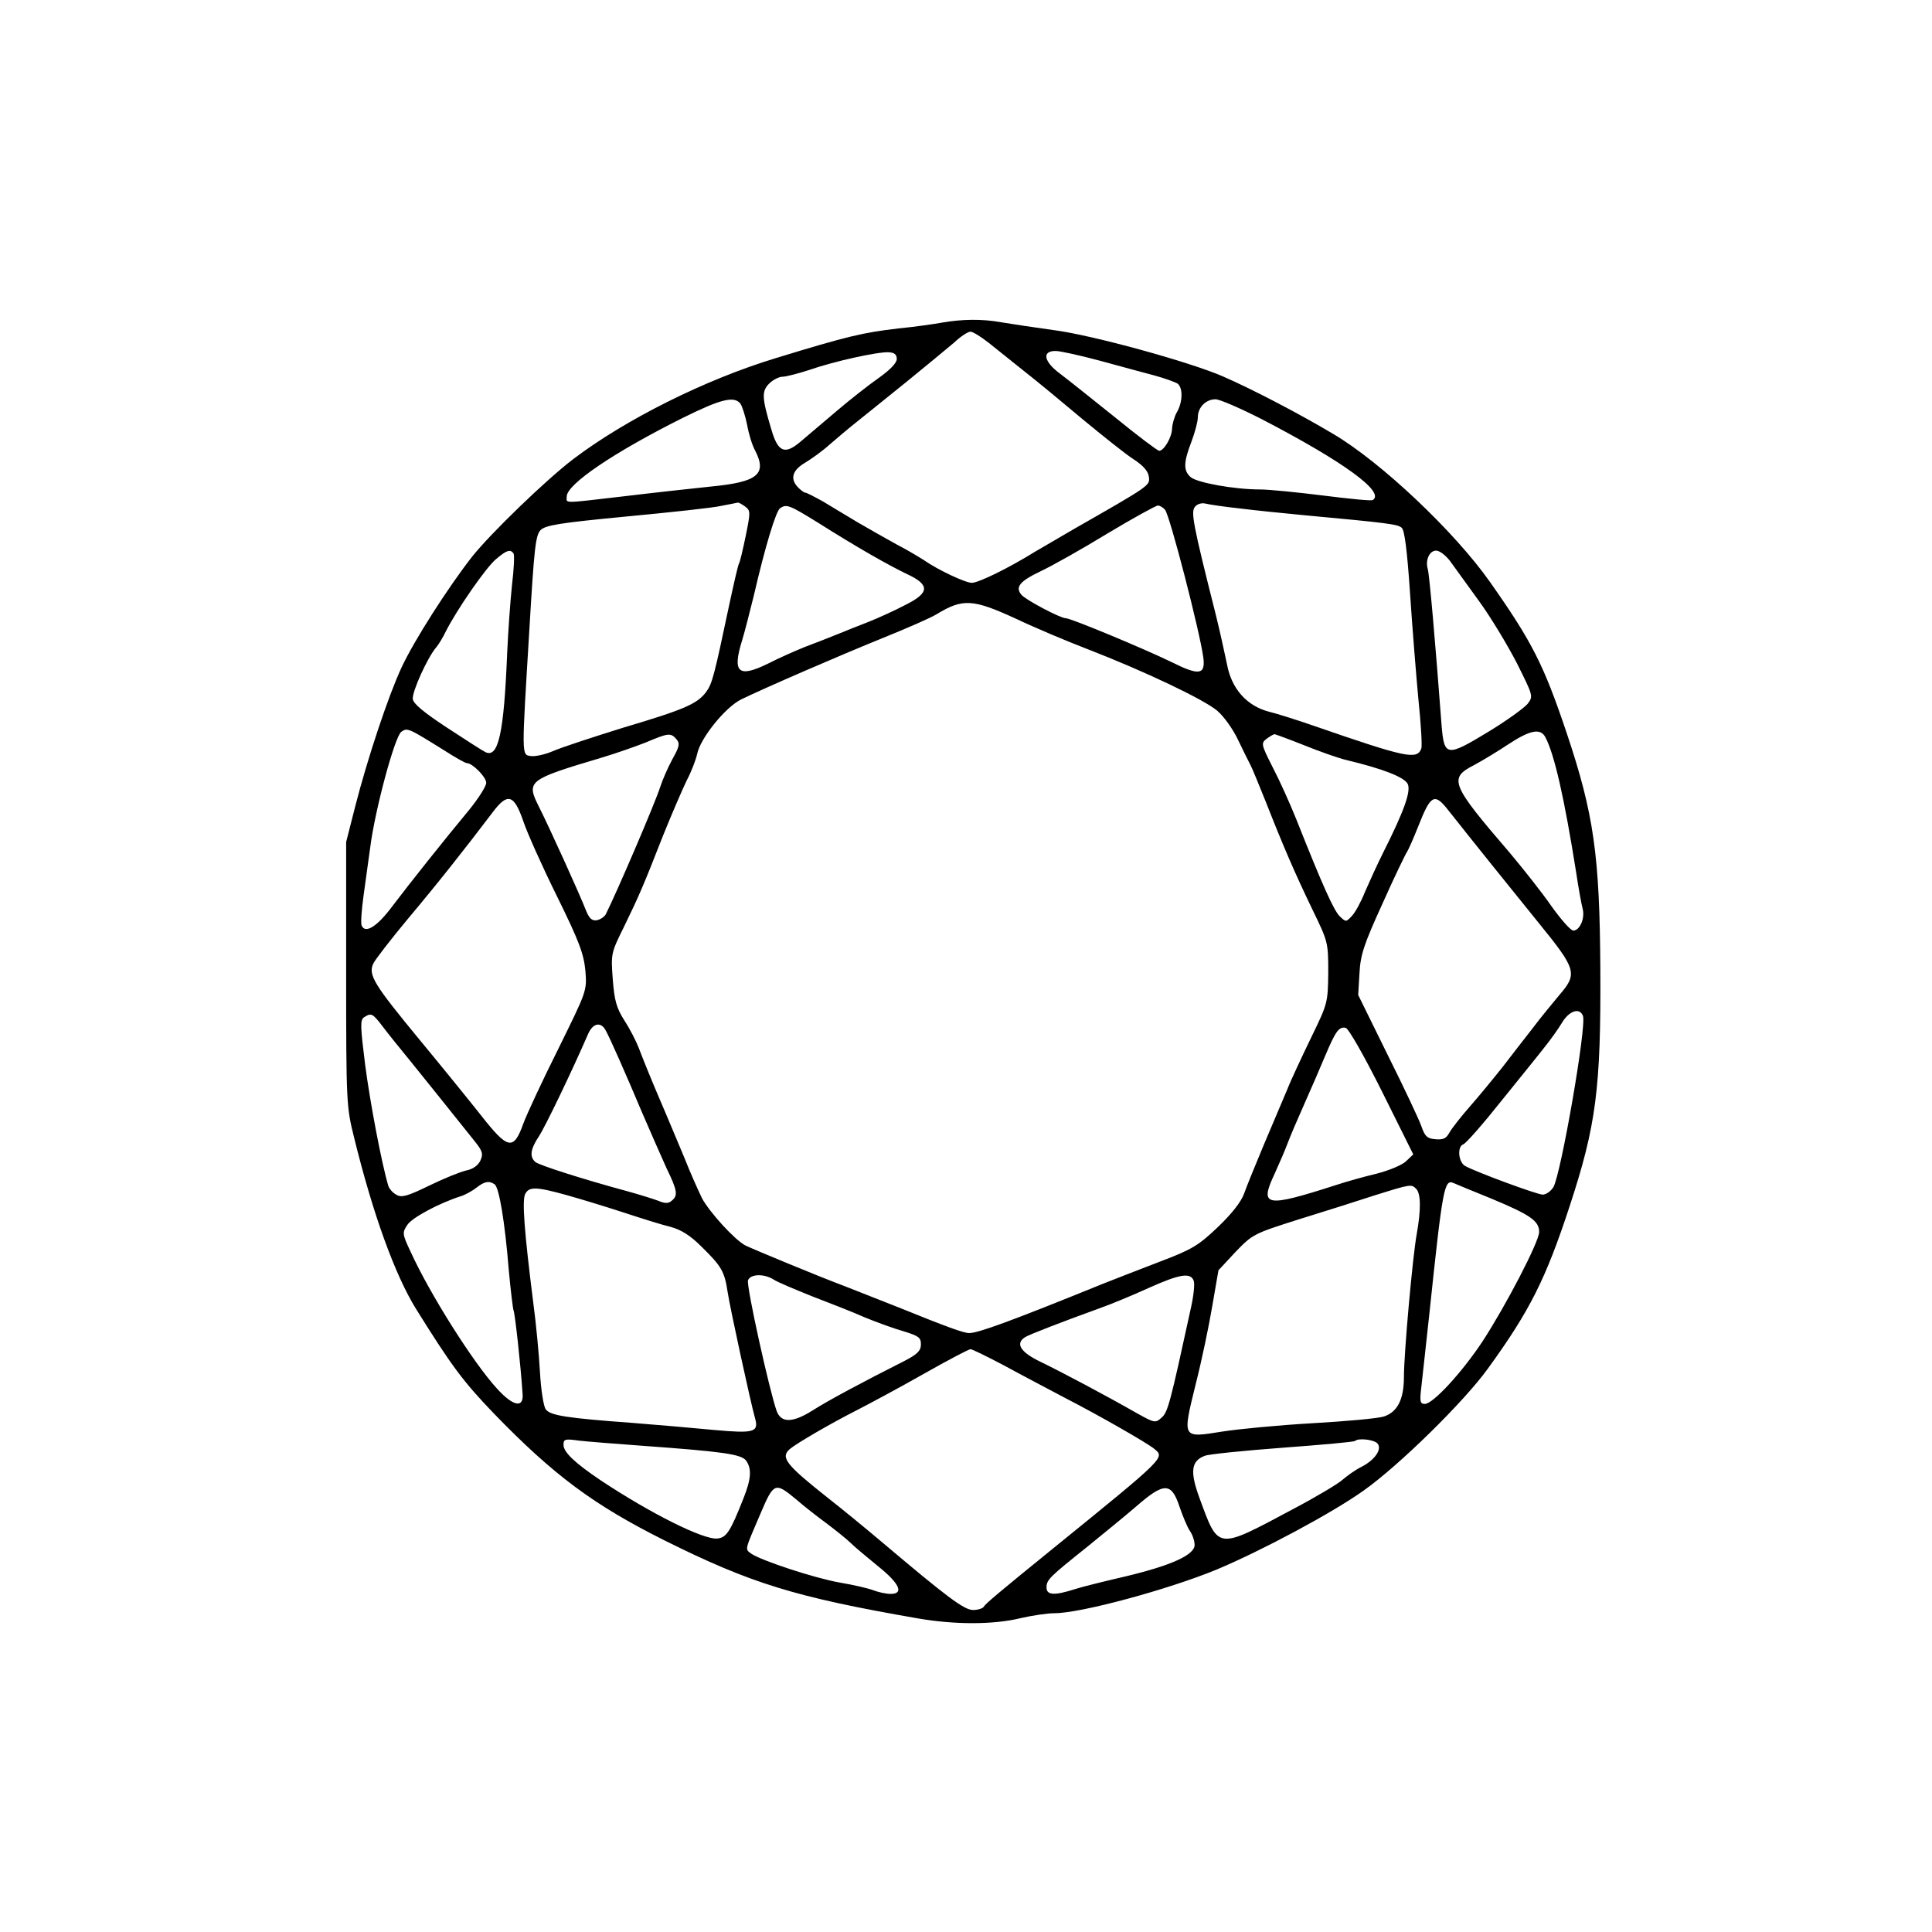 <svg preserveAspectRatio="xMidYMid meet" viewBox="0 0 600 600" height="600pt" width="600pt" xmlns="http://www.w3.org/2000/svg" version="1.0">
<g stroke="none" fill="#000000" transform="translate(0,600) scale(0.1,-0.1)">
<path d="M2925 4998 c-22 -4 -83 -13 -135 -18 -111 -13 -158 -24 -380 -92
-221 -67 -468 -191 -630 -314 -84 -64 -256 -230 -314 -303 -75 -96 -180 -260
-219 -344 -41 -88 -106 -283 -144 -432 l-28 -110 0 -410 c0 -398 1 -413 24
-505 59 -241 128 -430 193 -535 111 -178 146 -225 242 -325 186 -192 310 -284
530 -394 269 -134 406 -176 786 -242 115 -20 236 -20 321 1 35 8 82 15 104 15
81 0 351 73 502 135 139 58 360 176 458 246 109 77 312 276 386 379 130 179
180 279 254 505 82 250 97 365 95 735 -2 354 -20 482 -105 735 -71 211 -107
282 -238 468 -109 155 -337 371 -486 459 -104 62 -251 139 -343 179 -103 45
-408 129 -527 144 -58 8 -131 19 -161 24 -60 11 -122 10 -185 -1z m146 -63
c24 -19 74 -59 110 -88 36 -28 117 -95 180 -148 63 -52 134 -109 159 -125 31
-20 46 -38 48 -55 3 -27 7 -25 -233 -162 -38 -22 -92 -54 -120 -70 -82 -51
-176 -97 -197 -97 -20 0 -105 40 -148 70 -14 9 -52 32 -85 49 -33 18 -87 49
-120 68 -33 20 -82 49 -108 65 -27 15 -52 28 -56 28 -4 0 -16 9 -25 19 -23 26
-14 52 26 75 18 11 52 35 74 55 23 20 61 52 85 71 24 19 93 75 154 124 60 49
127 104 148 122 20 19 43 34 51 34 7 0 33 -16 57 -35z m-286 -50 c0 -12 -20
-33 -55 -58 -30 -21 -89 -67 -130 -102 -41 -35 -92 -78 -112 -95 -51 -44 -72
-35 -93 38 -29 97 -30 117 -6 141 11 11 30 21 41 21 11 0 49 10 83 21 77 27
214 57 247 55 18 -1 25 -7 25 -21z m630 -5 c61 -17 137 -37 170 -46 33 -9 66
-21 73 -26 16 -14 15 -57 -3 -88 -8 -14 -14 -36 -15 -50 0 -27 -25 -70 -40
-70 -5 0 -66 46 -136 103 -70 56 -146 117 -170 135 -52 38 -60 72 -16 72 15 0
77 -14 137 -30z m-1116 -133 c6 -8 15 -37 21 -65 5 -29 16 -65 25 -81 38 -74
8 -98 -137 -112 -57 -6 -177 -19 -268 -30 -198 -23 -180 -23 -180 -1 0 38 146
137 360 244 117 58 159 69 179 45z m1618 -48 c258 -134 386 -228 346 -252 -5
-3 -73 4 -153 14 -80 10 -169 19 -198 19 -79 0 -194 21 -214 38 -23 20 -23 45
2 110 11 29 20 63 20 76 0 31 25 56 55 56 13 0 77 -28 142 -61z m-1603 -272
c17 -13 17 -17 2 -91 -9 -43 -18 -82 -21 -86 -3 -5 -16 -62 -30 -127 -47 -222
-53 -246 -72 -272 -28 -37 -66 -54 -258 -111 -93 -29 -191 -61 -216 -72 -25
-11 -57 -18 -70 -16 -30 4 -29 -5 -5 393 15 253 19 292 35 309 16 15 58 22
267 42 137 13 269 27 294 33 25 5 48 9 51 10 3 1 13 -5 23 -12z m1536 -6 c47
-6 137 -15 200 -21 259 -24 291 -28 303 -39 9 -7 17 -70 26 -203 7 -106 19
-255 26 -330 8 -76 12 -145 9 -153 -14 -35 -45 -29 -334 71 -52 18 -115 38
-140 44 -68 18 -115 71 -129 145 -7 33 -22 103 -35 155 -72 285 -78 320 -65
336 7 9 21 13 33 10 12 -3 59 -10 106 -15z m-1310 -44 c125 -79 219 -132 275
-159 74 -34 73 -59 -4 -97 -32 -17 -83 -40 -113 -52 -29 -11 -73 -29 -98 -39
-25 -10 -70 -28 -100 -39 -30 -12 -82 -35 -115 -52 -92 -45 -111 -28 -81 70 8
25 24 89 37 141 35 152 69 264 82 272 20 13 28 10 117 -45z m1078 40 c15 -17
109 -382 119 -459 7 -54 -13 -57 -99 -14 -82 40 -312 136 -328 136 -17 0 -125
57 -138 73 -20 24 -5 42 60 73 34 16 127 68 207 117 80 48 151 87 157 87 6 0
16 -6 22 -13z m-2023 -136 c3 -6 1 -50 -5 -98 -5 -48 -12 -144 -15 -213 -10
-245 -27 -325 -67 -306 -7 3 -60 37 -118 75 -73 48 -106 75 -108 90 -3 22 46
130 73 161 7 8 21 31 30 50 34 67 125 199 156 224 33 28 44 31 54 17z m2908
-23 c13 -18 53 -73 89 -123 36 -49 89 -137 118 -193 52 -104 52 -104 34 -128
-11 -13 -66 -53 -124 -88 -127 -77 -135 -76 -143 21 -19 253 -38 471 -43 486
-8 27 5 57 26 57 11 0 30 -15 43 -32z m-1349 -179 c61 -29 161 -71 221 -94
181 -70 363 -157 405 -192 22 -19 50 -59 65 -91 15 -31 32 -66 38 -77 6 -11
27 -63 48 -115 55 -140 91 -223 145 -335 48 -99 49 -101 49 -195 -1 -94 -2
-97 -52 -200 -28 -58 -63 -132 -76 -165 -14 -33 -46 -109 -72 -170 -25 -60
-53 -128 -61 -151 -9 -26 -39 -64 -82 -105 -60 -57 -79 -69 -182 -108 -63 -24
-142 -55 -175 -68 -283 -115 -387 -153 -415 -153 -17 0 -67 18 -220 80 -58 23
-132 52 -165 65 -83 31 -285 115 -310 127 -34 18 -112 104 -135 147 -11 23
-36 78 -54 124 -19 45 -55 132 -81 192 -26 61 -53 128 -61 150 -8 21 -28 60
-45 86 -24 38 -31 61 -36 128 -6 80 -5 82 35 163 46 95 57 119 122 285 27 67
60 143 73 170 14 26 28 63 32 81 10 50 88 146 137 170 74 36 307 137 443 192
72 29 145 61 163 72 82 50 113 48 246 -13z m-1775 -409 c34 -22 66 -40 71 -40
17 0 60 -43 60 -61 0 -11 -24 -48 -52 -83 -79 -95 -187 -231 -240 -301 -47
-63 -84 -86 -95 -59 -3 8 0 49 6 92 6 42 15 111 21 152 15 117 76 342 96 357
19 14 22 12 133 -57z m3420 41 c28 -52 59 -188 96 -421 7 -47 16 -97 20 -112
8 -30 -9 -68 -29 -68 -8 0 -38 34 -68 76 -29 42 -87 115 -128 164 -185 215
-192 233 -112 274 26 14 74 43 107 65 67 44 99 50 114 22z m-2698 -7 c11 -13
9 -23 -13 -62 -14 -26 -31 -65 -38 -87 -16 -50 -133 -323 -169 -395 -5 -8 -17
-16 -28 -18 -15 -2 -23 6 -33 30 -17 45 -115 261 -147 324 -39 78 -33 83 192
150 44 13 107 35 140 48 71 30 78 31 96 10z m1948 -18 c47 -19 106 -40 131
-46 117 -28 182 -54 192 -75 10 -23 -11 -83 -77 -214 -18 -36 -43 -91 -56
-121 -12 -30 -30 -64 -41 -75 -18 -19 -18 -19 -38 0 -18 19 -50 88 -134 300
-20 50 -53 123 -74 163 -36 71 -36 74 -18 88 11 8 22 14 24 14 2 0 43 -15 91
-34z m-2424 -236 c12 -36 59 -141 105 -234 70 -142 83 -179 88 -231 5 -63 4
-63 -84 -242 -49 -98 -98 -203 -109 -233 -30 -84 -48 -80 -131 26 -38 48 -124
154 -191 235 -141 171 -160 201 -144 236 6 13 55 76 109 141 90 107 173 212
261 328 47 63 67 58 96 -26z m2867 41 c83 -105 202 -253 288 -359 116 -143
120 -156 62 -223 -20 -24 -58 -70 -82 -102 -25 -32 -67 -86 -93 -120 -27 -34
-72 -89 -101 -122 -29 -33 -58 -70 -65 -83 -10 -18 -19 -22 -43 -20 -26 2 -33
9 -44 41 -7 20 -54 120 -105 222 l-91 185 4 68 c3 57 14 90 72 217 37 83 72
155 76 160 4 6 20 42 35 80 37 94 49 102 87 56z m424 -646 c12 -31 -69 -495
-92 -532 -8 -13 -23 -23 -33 -23 -17 0 -207 70 -241 89 -21 12 -25 60 -6 67 9
3 63 65 121 138 58 72 119 147 135 168 16 20 39 52 51 72 22 37 55 48 65 21z
m-3729 -31 c15 -20 55 -70 88 -110 53 -66 93 -115 199 -248 25 -31 27 -40 18
-60 -7 -15 -23 -27 -44 -31 -18 -4 -70 -25 -115 -47 -66 -32 -85 -38 -101 -29
-12 6 -23 19 -26 28 -21 70 -57 261 -72 376 -15 120 -16 140 -3 148 22 14 26
12 56 -27z m694 -14 c13 -23 62 -134 113 -255 26 -60 60 -138 76 -173 34 -70
36 -85 16 -101 -10 -9 -21 -9 -42 0 -16 6 -58 19 -94 29 -144 39 -274 81 -287
91 -19 16 -16 40 10 79 20 30 104 205 153 318 15 35 40 40 55 12z m2411 -190
l97 -195 -22 -21 c-12 -12 -53 -29 -92 -39 -38 -9 -95 -25 -125 -35 -221 -71
-240 -68 -191 36 15 33 33 75 40 94 7 19 30 73 51 120 21 47 50 114 65 150 33
78 43 92 64 88 9 -2 57 -86 113 -198z m-2756 -288 c14 -9 32 -117 44 -266 6
-65 13 -122 15 -126 4 -7 22 -168 28 -260 3 -44 -30 -37 -79 17 -73 79 -209
294 -269 426 -26 55 -26 59 -10 83 15 23 100 68 166 89 13 4 35 16 48 26 25
20 40 23 57 11z m3097 -45 c120 -50 147 -69 147 -103 0 -30 -103 -228 -176
-340 -65 -98 -154 -194 -179 -194 -14 0 -16 7 -12 43 3 23 14 130 26 237 41
389 46 419 75 406 6 -3 60 -25 119 -49z m-235 31 c15 -15 15 -66 2 -139 -13
-70 -40 -373 -40 -445 0 -70 -20 -109 -62 -123 -18 -6 -118 -15 -223 -21 -104
-6 -230 -18 -280 -26 -125 -20 -123 -22 -82 146 19 74 42 185 52 245 l19 110
53 57 c53 55 57 57 196 101 78 24 185 58 237 75 112 35 113 35 128 20z m-2640
-19 c43 -12 122 -36 177 -54 55 -18 121 -39 147 -45 33 -9 61 -26 97 -62 62
-61 71 -76 81 -142 7 -47 72 -346 85 -391 12 -43 -4 -47 -126 -36 -63 6 -177
16 -254 22 -205 15 -256 23 -270 42 -7 9 -15 61 -18 114 -3 54 -12 152 -21
218 -28 222 -35 317 -25 337 12 23 33 23 127 -3z m645 -263 c12 -8 65 -30 117
-51 52 -20 127 -49 165 -66 39 -16 94 -36 123 -44 45 -14 52 -19 52 -40 0 -20
-11 -31 -54 -53 -127 -64 -237 -123 -282 -152 -62 -39 -98 -40 -112 -2 -22 61
-95 390 -89 406 8 20 50 21 80 2z m1304 -3 c4 -9 0 -48 -9 -87 -64 -294 -71
-322 -91 -339 -19 -17 -22 -16 -76 14 -98 56 -234 128 -298 159 -63 30 -81 57
-50 77 12 8 113 47 229 89 37 13 107 42 155 64 96 43 130 49 140 23z m-588
-264 c53 -29 137 -73 186 -99 109 -56 257 -141 279 -159 34 -28 40 -23 -315
-311 -170 -138 -208 -170 -214 -180 -3 -5 -18 -10 -33 -10 -28 0 -82 41 -282
210 -52 44 -129 107 -170 139 -130 103 -147 125 -117 151 20 17 126 79 207
120 41 21 136 72 210 114 74 42 139 76 144 76 5 0 52 -23 105 -51z m-1124
-249 c249 -18 307 -26 322 -46 18 -25 16 -57 -8 -117 -41 -104 -53 -122 -81
-125 -42 -5 -208 78 -363 181 -80 54 -115 87 -115 110 0 18 5 19 48 13 26 -3
115 -10 197 -16z m2283 7 c15 -18 -9 -52 -51 -73 -18 -9 -43 -27 -57 -39 -14
-13 -83 -54 -155 -92 -238 -127 -230 -128 -290 35 -30 82 -26 115 17 131 13 5
122 16 242 25 121 9 222 18 224 21 11 10 60 4 70 -8z m-1806 -173 c23 -20 66
-54 95 -75 29 -22 63 -49 75 -61 13 -13 52 -45 86 -73 66 -53 80 -85 38 -85
-14 0 -37 5 -53 11 -15 6 -62 17 -104 24 -80 14 -246 69 -276 90 -20 15 -21 8
29 125 41 96 45 98 110 44z m1191 -23 c10 -29 24 -63 32 -75 8 -11 15 -31 15
-44 0 -31 -73 -64 -216 -98 -60 -14 -130 -31 -155 -39 -65 -21 -89 -19 -89 5
0 24 10 33 125 125 48 39 118 96 154 127 86 75 109 75 134 -1z"></path>
</g>
</svg>
